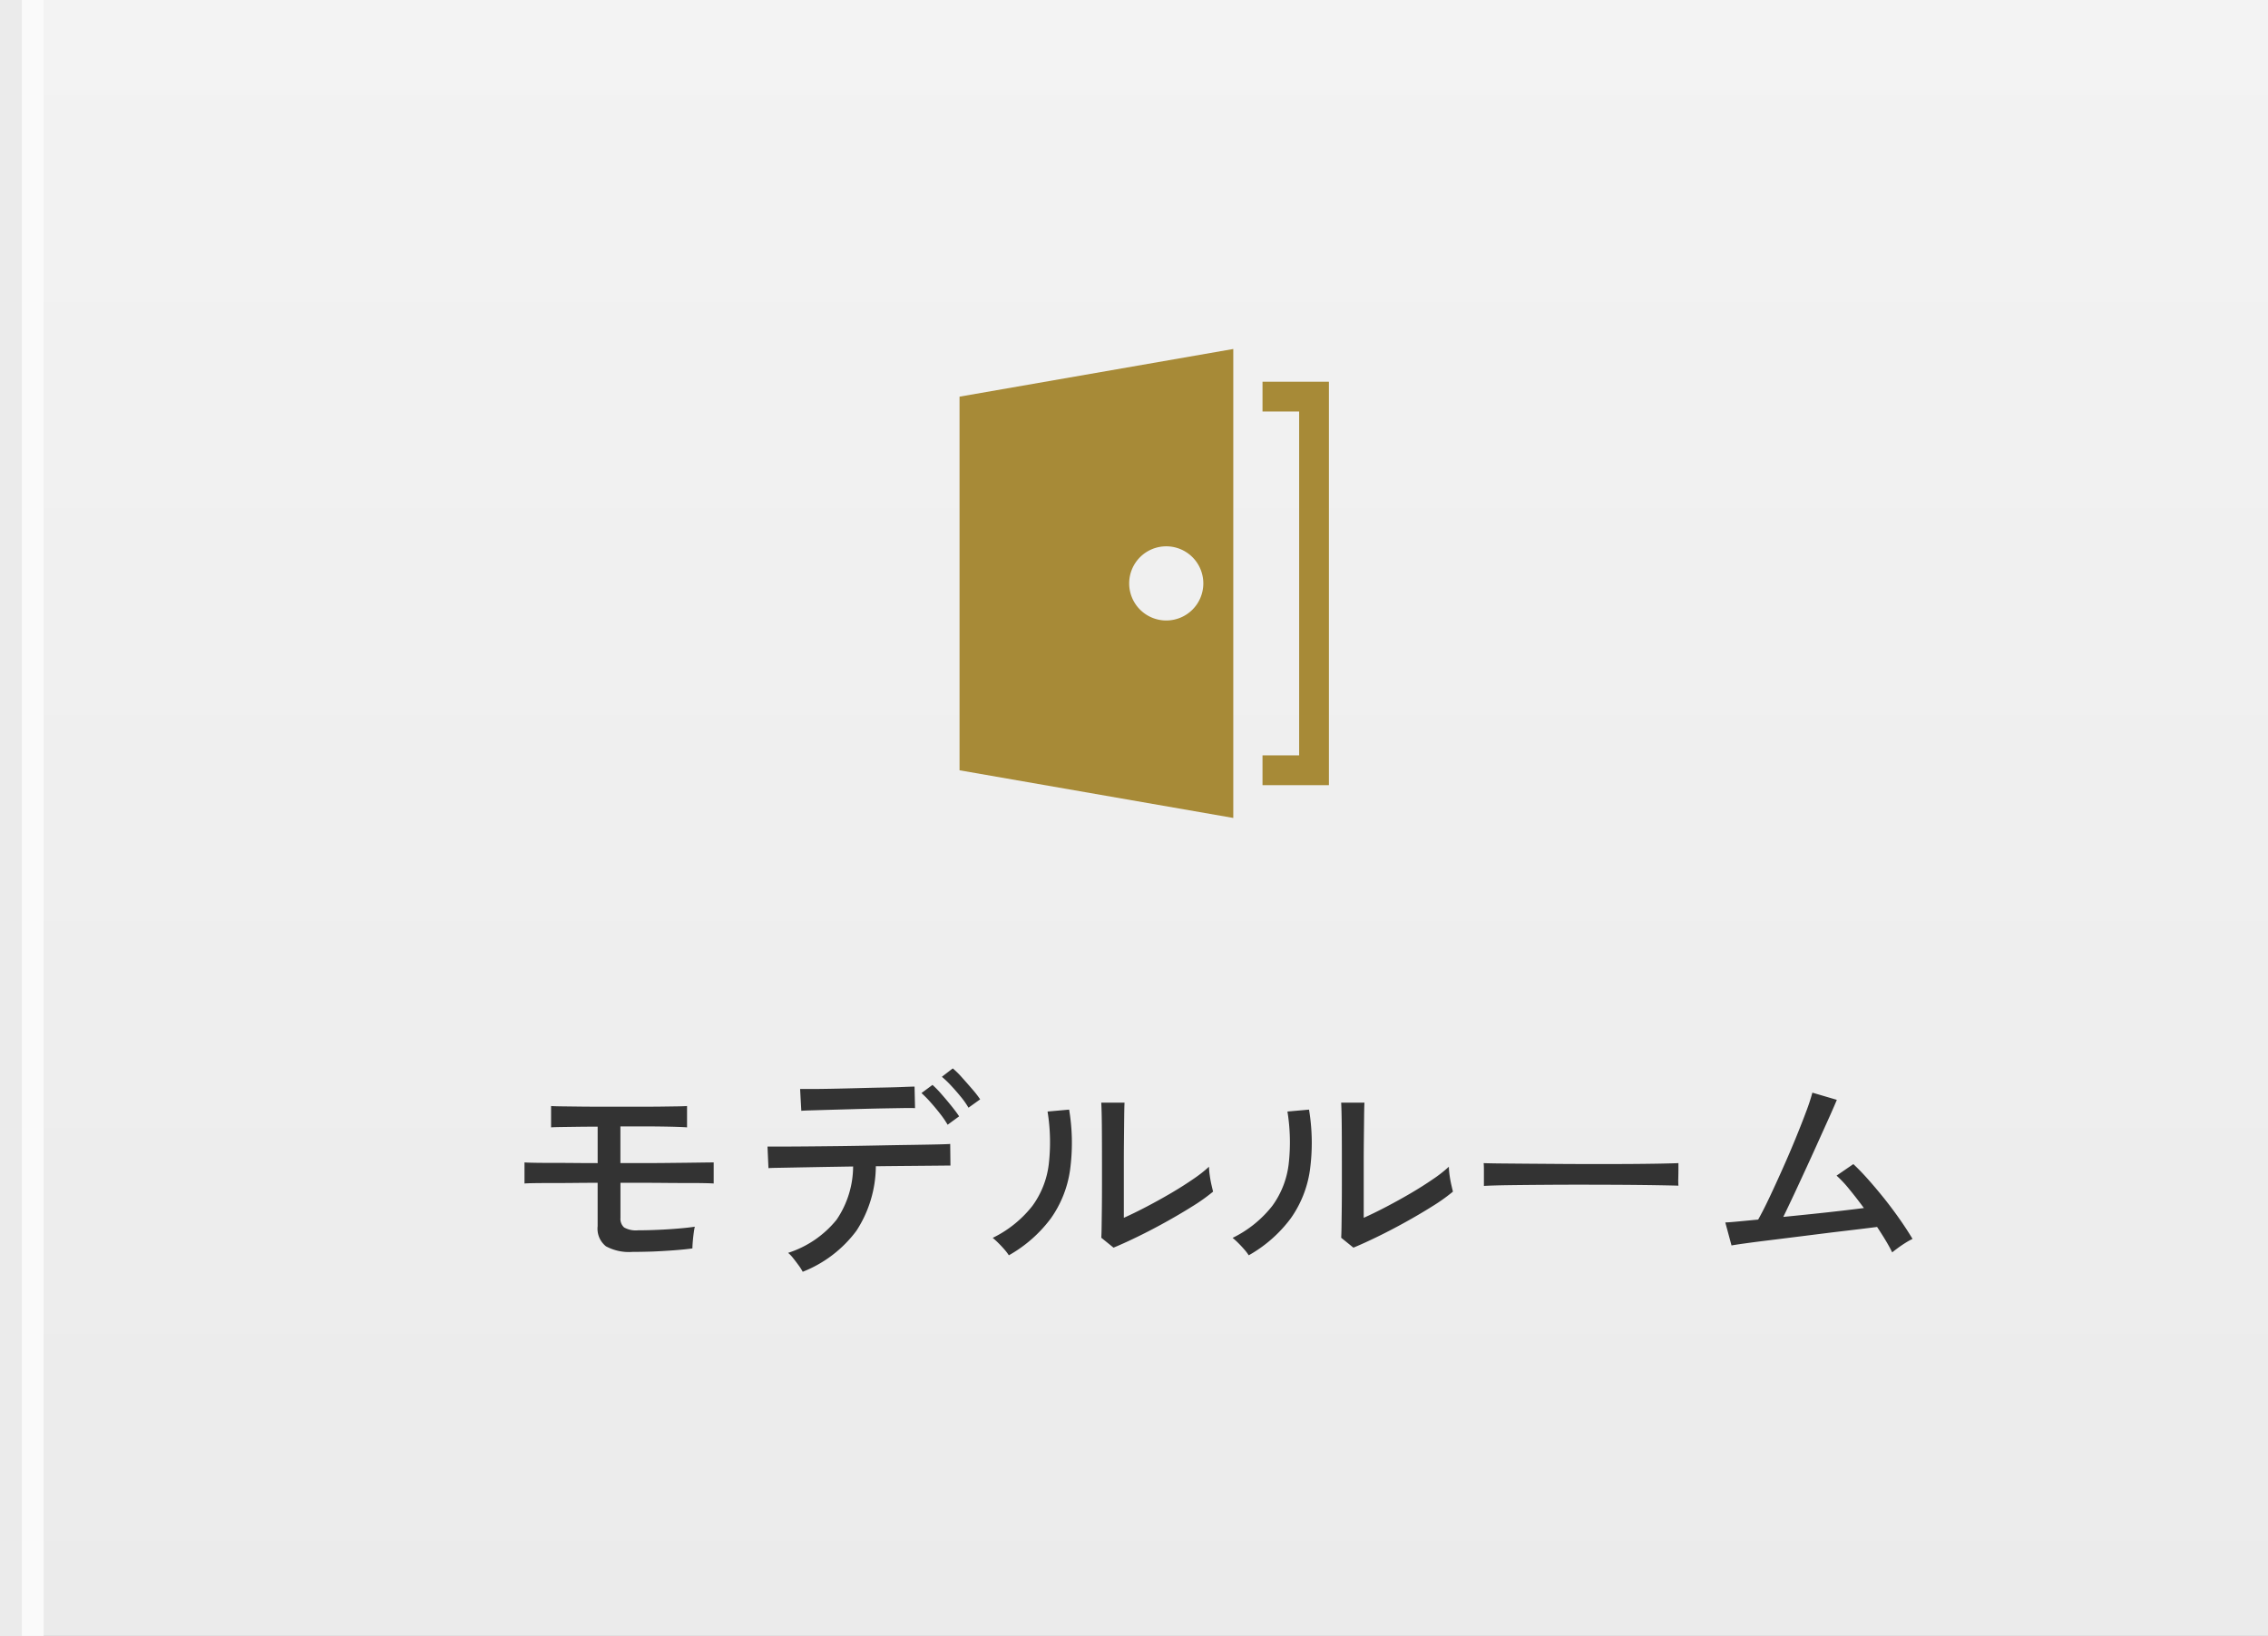 <svg xmlns="http://www.w3.org/2000/svg" xmlns:xlink="http://www.w3.org/1999/xlink" width="104" height="75" viewBox="0 0 104 75">
  <rect x="0" y="0" width="104" height="75" fill="#808080" stroke="none"/>
  <defs>
    <linearGradient id="linear-gradient" x1="0.5" x2="0.5" y2="1" gradientUnits="objectBoundingBox">
      <stop offset="0" stop-color="#f3f3f3"/>
      <stop offset="1" stop-color="#ebebeb"/>
    </linearGradient>
    <clipPath id="clip-path">
      <rect id="長方形_712" data-name="長方形 712" width="16.94" height="21.5" fill="#a78a37"/>
    </clipPath>
  </defs>
  <g id="グループ_78302" data-name="グループ 78302" transform="translate(-103 -21475)">
    <g id="グループ_78198" data-name="グループ 78198" transform="translate(-191 2170)">
      <g id="グループ_78127" data-name="グループ 78127" transform="translate(294 19305)">
        <rect id="長方形_3596" data-name="長方形 3596" width="104" height="75" transform="translate(0)" fill="url(#linear-gradient)"/>
      </g>
      <g id="グループ_78129" data-name="グループ 78129" transform="translate(294 19305)">
        <rect id="長方形_3596-2" data-name="長方形 3596" width="1" height="75" fill="#ebebeb"/>
      </g>
      <g id="グループ_78130" data-name="グループ 78130" transform="translate(295 19305)">
        <rect id="長方形_3596-3" data-name="長方形 3596" width="1" height="75" fill="#fafafa"/>
      </g>
    </g>
    <path id="パス_138184" data-name="パス 138184" d="M-27-.605a2.21,2.21,0,0,1-1.216-.258,1.032,1.032,0,0,1-.379-.919V-3.773q-.495,0-1.039.006t-1.034.005q-.49,0-.836.005t-.445.017v-.968q.121.011.468.017t.825.005q.479,0,1.017.005t1.045.005V-6.347q-.451,0-.913.006l-.8.011q-.335.006-.423.016v-.979q.121.011.506.016l.9.011q.517.005,1.028.005h1.672q.456,0,.913-.005l.787-.011q.33-.006.429-.016v.979q-.1-.011-.424-.022t-.764-.017q-.44-.006-.9-.006h-.968v1.683h.951q.512,0,1.056-.005l1.034-.011.825-.011.412-.005v.968q-.11-.011-.44-.017t-.8-.005q-.473,0-1-.005t-1.045-.006h-.99v1.606a.532.532,0,0,0,.165.44,1.084,1.084,0,0,0,.638.132q.429,0,.924-.022t.951-.061q.456-.039.731-.082-.022.088-.049.281t-.044.4q-.017.2-.017.314-.3.044-.792.082t-1.017.061Q-26.587-.605-27-.605Zm7.81.913a2.253,2.253,0,0,0-.181-.286q-.127-.176-.259-.341a1.5,1.5,0,0,0-.231-.242,4.7,4.7,0,0,0,2.222-1.518,4.368,4.368,0,0,0,.759-2.442l-1.347.022-1.188.022-.891.017q-.357.005-.456.016l-.044-.99h.561q.473,0,1.2-.006t1.573-.016q.847-.011,1.7-.028t1.578-.027q.726-.011,1.2-.022t.566-.022l.011.99-.605.006-1.232.011q-.737.006-1.584.016a5.477,5.477,0,0,1-.891,2.959A5.637,5.637,0,0,1-19.195.308Zm-.066-7.381-.055-1h.479q.39,0,.957-.011t1.194-.028q.627-.017,1.194-.028t.957-.028q.39-.016.467-.016l.022.99q-.1-.011-.49-.006l-.946.016q-.556.011-1.166.028l-1.171.033-.951.028Q-19.162-7.084-19.261-7.073Zm6.71.638a4.338,4.338,0,0,0-.347-.506q-.214-.275-.44-.528a4.987,4.987,0,0,0-.413-.418l.506-.374a4.54,4.54,0,0,1,.407.418q.242.275.467.555t.347.468Zm.957-.781a3.746,3.746,0,0,0-.352-.5q-.22-.27-.451-.517a4.519,4.519,0,0,0-.418-.4l.5-.385a3.9,3.9,0,0,1,.418.412q.242.269.479.545a4.49,4.49,0,0,1,.358.462ZM-4.939-.8-5.5-1.254q.011-.154.016-.533t.011-.88q.005-.5.005-1.04v-1q0-.781-.005-1.54t-.028-1.2h1.067q-.011.209-.016.677T-4.46-5.759q-.006.544-.006,1.006v2.585Q-4-2.376-3.432-2.673T-2.3-3.3q.561-.33,1.023-.649A5.961,5.961,0,0,0-.561-4.51a3.007,3.007,0,0,0,.033.385q.033.242.083.457t.071.3a8.313,8.313,0,0,1-.952.677q-.589.369-1.254.737t-1.292.671Q-4.5-.979-4.939-.8Zm-4.8.352a2.039,2.039,0,0,0-.2-.264q-.132-.154-.281-.3a3.261,3.261,0,0,0-.259-.236A5.21,5.21,0,0,0-8.657-2.717a4.06,4.06,0,0,0,.748-1.9A8.808,8.808,0,0,0-7.964-7.04l.99-.088a9.3,9.3,0,0,1,.039,2.789A5.064,5.064,0,0,1-7.81-2.145,6.186,6.186,0,0,1-9.735-.451ZM6.061-.8,5.5-1.254q.011-.154.016-.533t.011-.88q.005-.5.005-1.04v-1q0-.781-.005-1.54T5.5-7.447H6.567q-.011.209-.016.677T6.54-5.759q-.006.544-.006,1.006v2.585Q7-2.376,7.568-2.673T8.7-3.3q.561-.33,1.023-.649a5.961,5.961,0,0,0,.715-.561,3.007,3.007,0,0,0,.033.385q.033.242.083.457t.071.3a8.313,8.313,0,0,1-.952.677q-.588.369-1.254.737t-1.292.671Q6.5-.979,6.061-.8Zm-4.8.352a2.039,2.039,0,0,0-.2-.264q-.132-.154-.28-.3a3.261,3.261,0,0,0-.259-.236A5.21,5.21,0,0,0,2.343-2.717a4.06,4.06,0,0,0,.748-1.9A8.808,8.808,0,0,0,3.036-7.04l.99-.088a9.3,9.3,0,0,1,.039,2.789A5.064,5.064,0,0,1,3.19-2.145,6.186,6.186,0,0,1,1.265-.451ZM12.045-3.63v-.737q0-.209-.011-.308.275.011.825.016l1.281.011,1.551.011q.819.005,1.639.005t1.545-.005q.726-.005,1.276-.016t.814-.022v.242q0,.2-.006.445a3.042,3.042,0,0,0,.006.347q-.341-.011-1.012-.022T18.42-3.68q-.863-.005-1.8-.006T14.8-3.68q-.891.006-1.611.016T12.045-3.63ZM30.767-.583q-.11-.231-.292-.534t-.4-.632q-.253.033-.8.1L28.022-1.5l-1.452.182-1.413.176q-.671.082-1.144.148T23.4-.9l-.286-1.056q.121,0,.528-.038l.979-.093q.231-.407.522-1.023t.605-1.32q.313-.7.594-1.386t.484-1.232a8.85,8.85,0,0,0,.281-.858l1.122.33q-.1.242-.308.71L27.44-5.8q-.269.6-.567,1.248t-.583,1.26q-.286.61-.517,1.083.671-.066,1.358-.138t1.3-.143q.61-.071,1.039-.126-.341-.462-.671-.864a5.284,5.284,0,0,0-.583-.622l.77-.528q.33.308.7.726t.748.891q.374.473.7.941T31.7-1.2a2.913,2.913,0,0,0-.308.17q-.187.116-.358.242T30.767-.583Z" transform="translate(159 21533)" fill="#333"/>
    <g id="グループ_78194" data-name="グループ 78194" transform="translate(147 21491)">
      <path id="パス_5549" data-name="パス 5549" d="M13.289,1.436V2.8h1.68V18.566h-1.68v1.366h3.045V1.436Z" transform="translate(0.604 0.065)" fill="#a78a37"/>
      <g id="グループ_1734" data-name="グループ 1734" transform="translate(0 0)">
        <g id="グループ_1733" data-name="グループ 1733" clip-path="url(#clip-path)">
          <path id="パス_5550" data-name="パス 5550" d="M0,2.185v17.13L12.553,21.5V0ZM9.479,12.447a1.7,1.7,0,1,1,1.7-1.7,1.7,1.7,0,0,1-1.7,1.7" transform="translate(0 0)" fill="#a78a37"/>
        </g>
      </g>
    </g>
  </g>
</svg>
